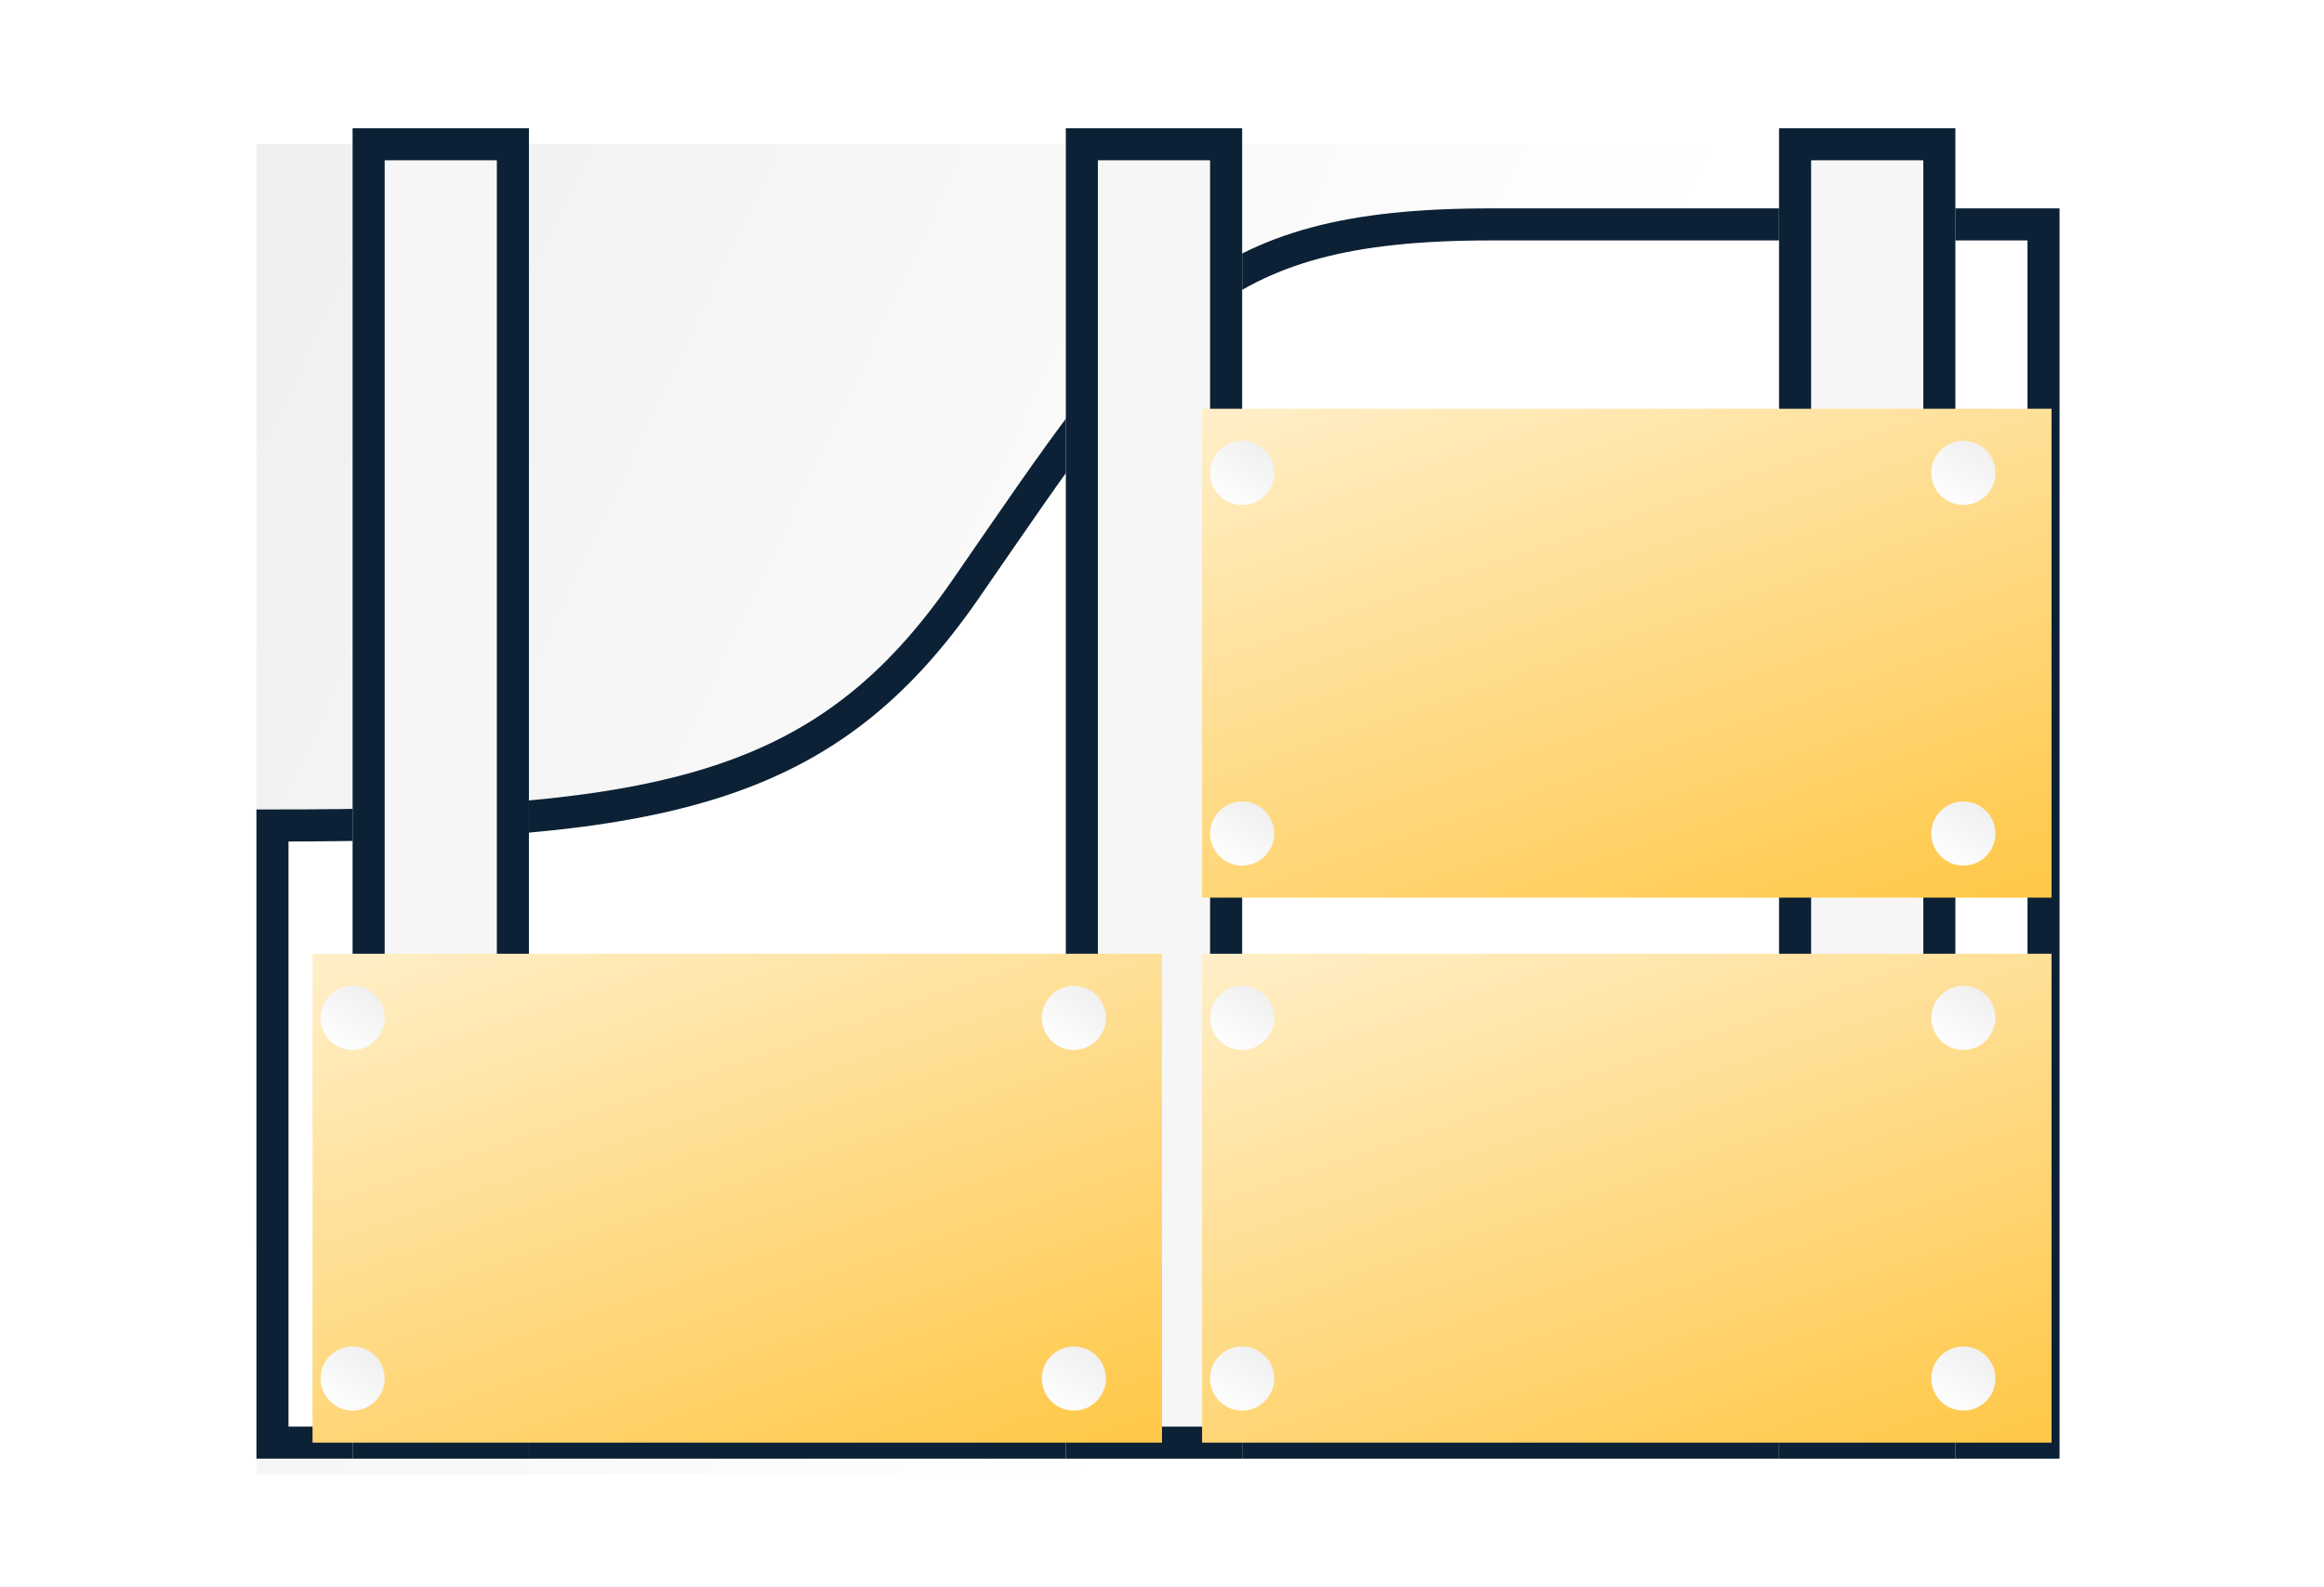<?xml version="1.0" encoding="UTF-8"?> <svg xmlns="http://www.w3.org/2000/svg" width="290" height="198" viewBox="0 0 290 198" fill="none"><rect width="290" height="198" fill="white"></rect><g filter="url(#filter0_d_1186_11950)"><path d="M32 16H153.693H257V182H32V16Z" fill="url(#paint0_linear_1186_11950)"></path></g><path d="M255 179.998H34V103C83 103 103.221 98.5 120.5 73.5C144 39.5 150.5 28 186 28H255V179.998Z" fill="white" stroke="#0C2135" stroke-width="4"></path><g filter="url(#filter1_d_1186_11950)"><rect x="44" y="16" width="22" height="166" fill="#F6F6F6"></rect><rect x="46" y="18" width="18" height="162" stroke="#0C2135" stroke-width="4"></rect></g><g filter="url(#filter2_d_1186_11950)"><rect x="133" y="16" width="22" height="166" fill="#F6F6F6"></rect><rect x="135" y="18" width="18" height="162" stroke="#0C2135" stroke-width="4"></rect></g><g filter="url(#filter3_d_1186_11950)"><rect x="222" y="16" width="22" height="166" fill="#F6F6F6"></rect><rect x="224" y="18" width="18" height="162" stroke="#0C2135" stroke-width="4"></rect></g><g filter="url(#filter4_d_1186_11950)"><rect x="36" y="117" width="106" height="61" fill="url(#paint1_linear_1186_11950)"></rect></g><g filter="url(#filter5_d_1186_11950)"><rect x="147" y="117" width="106" height="61" fill="url(#paint2_linear_1186_11950)"></rect></g><g filter="url(#filter6_d_1186_11950)"><rect x="147" y="49" width="106" height="61" fill="url(#paint3_linear_1186_11950)"></rect></g><g filter="url(#filter7_d_1186_11950)"><circle cx="134" cy="125" r="4" fill="url(#paint4_linear_1186_11950)"></circle></g><g filter="url(#filter8_d_1186_11950)"><circle cx="245" cy="125" r="4" fill="url(#paint5_linear_1186_11950)"></circle></g><g filter="url(#filter9_d_1186_11950)"><circle cx="245" cy="57" r="4" fill="url(#paint6_linear_1186_11950)"></circle></g><g filter="url(#filter10_d_1186_11950)"><circle cx="134" cy="170" r="4" fill="url(#paint7_linear_1186_11950)"></circle></g><g filter="url(#filter11_d_1186_11950)"><circle cx="245" cy="170" r="4" fill="url(#paint8_linear_1186_11950)"></circle></g><g filter="url(#filter12_d_1186_11950)"><circle cx="245" cy="102" r="4" fill="url(#paint9_linear_1186_11950)"></circle></g><g filter="url(#filter13_d_1186_11950)"><circle cx="44" cy="125" r="4" fill="url(#paint10_linear_1186_11950)"></circle></g><g filter="url(#filter14_d_1186_11950)"><circle cx="155" cy="125" r="4" fill="url(#paint11_linear_1186_11950)"></circle></g><g filter="url(#filter15_d_1186_11950)"><circle cx="155" cy="57" r="4" fill="url(#paint12_linear_1186_11950)"></circle></g><g filter="url(#filter16_d_1186_11950)"><circle cx="44" cy="170" r="4" fill="url(#paint13_linear_1186_11950)"></circle></g><g filter="url(#filter17_d_1186_11950)"><circle cx="155" cy="170" r="4" fill="url(#paint14_linear_1186_11950)"></circle></g><g filter="url(#filter18_d_1186_11950)"><circle cx="155" cy="102" r="4" fill="url(#paint15_linear_1186_11950)"></circle></g><defs><filter id="filter0_d_1186_11950" x="24" y="10" width="241" height="182" filterUnits="userSpaceOnUse" color-interpolation-filters="sRGB"><feFlood flood-opacity="0" result="BackgroundImageFix"></feFlood><feColorMatrix in="SourceAlpha" type="matrix" values="0 0 0 0 0 0 0 0 0 0 0 0 0 0 0 0 0 0 127 0" result="hardAlpha"></feColorMatrix><feMorphology radius="4" operator="dilate" in="SourceAlpha" result="effect1_dropShadow_1186_11950"></feMorphology><feOffset dy="2"></feOffset><feGaussianBlur stdDeviation="2"></feGaussianBlur><feComposite in2="hardAlpha" operator="out"></feComposite><feColorMatrix type="matrix" values="0 0 0 0 0 0 0 0 0 0 0 0 0 0 0 0 0 0 0.1 0"></feColorMatrix><feBlend mode="normal" in2="BackgroundImageFix" result="effect1_dropShadow_1186_11950"></feBlend><feBlend mode="normal" in="SourceGraphic" in2="effect1_dropShadow_1186_11950" result="shape"></feBlend></filter><filter id="filter1_d_1186_11950" x="40" y="12" width="30" height="174" filterUnits="userSpaceOnUse" color-interpolation-filters="sRGB"><feFlood flood-opacity="0" result="BackgroundImageFix"></feFlood><feColorMatrix in="SourceAlpha" type="matrix" values="0 0 0 0 0 0 0 0 0 0 0 0 0 0 0 0 0 0 127 0" result="hardAlpha"></feColorMatrix><feOffset></feOffset><feGaussianBlur stdDeviation="2"></feGaussianBlur><feComposite in2="hardAlpha" operator="out"></feComposite><feColorMatrix type="matrix" values="0 0 0 0 0 0 0 0 0 0 0 0 0 0 0 0 0 0 0.1 0"></feColorMatrix><feBlend mode="normal" in2="BackgroundImageFix" result="effect1_dropShadow_1186_11950"></feBlend><feBlend mode="normal" in="SourceGraphic" in2="effect1_dropShadow_1186_11950" result="shape"></feBlend></filter><filter id="filter2_d_1186_11950" x="129" y="12" width="30" height="174" filterUnits="userSpaceOnUse" color-interpolation-filters="sRGB"><feFlood flood-opacity="0" result="BackgroundImageFix"></feFlood><feColorMatrix in="SourceAlpha" type="matrix" values="0 0 0 0 0 0 0 0 0 0 0 0 0 0 0 0 0 0 127 0" result="hardAlpha"></feColorMatrix><feOffset></feOffset><feGaussianBlur stdDeviation="2"></feGaussianBlur><feComposite in2="hardAlpha" operator="out"></feComposite><feColorMatrix type="matrix" values="0 0 0 0 0 0 0 0 0 0 0 0 0 0 0 0 0 0 0.1 0"></feColorMatrix><feBlend mode="normal" in2="BackgroundImageFix" result="effect1_dropShadow_1186_11950"></feBlend><feBlend mode="normal" in="SourceGraphic" in2="effect1_dropShadow_1186_11950" result="shape"></feBlend></filter><filter id="filter3_d_1186_11950" x="218" y="12" width="30" height="174" filterUnits="userSpaceOnUse" color-interpolation-filters="sRGB"><feFlood flood-opacity="0" result="BackgroundImageFix"></feFlood><feColorMatrix in="SourceAlpha" type="matrix" values="0 0 0 0 0 0 0 0 0 0 0 0 0 0 0 0 0 0 127 0" result="hardAlpha"></feColorMatrix><feOffset></feOffset><feGaussianBlur stdDeviation="2"></feGaussianBlur><feComposite in2="hardAlpha" operator="out"></feComposite><feColorMatrix type="matrix" values="0 0 0 0 0 0 0 0 0 0 0 0 0 0 0 0 0 0 0.1 0"></feColorMatrix><feBlend mode="normal" in2="BackgroundImageFix" result="effect1_dropShadow_1186_11950"></feBlend><feBlend mode="normal" in="SourceGraphic" in2="effect1_dropShadow_1186_11950" result="shape"></feBlend></filter><filter id="filter4_d_1186_11950" x="31" y="111" width="122" height="77" filterUnits="userSpaceOnUse" color-interpolation-filters="sRGB"><feFlood flood-opacity="0" result="BackgroundImageFix"></feFlood><feColorMatrix in="SourceAlpha" type="matrix" values="0 0 0 0 0 0 0 0 0 0 0 0 0 0 0 0 0 0 127 0" result="hardAlpha"></feColorMatrix><feMorphology radius="4" operator="dilate" in="SourceAlpha" result="effect1_dropShadow_1186_11950"></feMorphology><feOffset dx="3" dy="2"></feOffset><feGaussianBlur stdDeviation="2"></feGaussianBlur><feComposite in2="hardAlpha" operator="out"></feComposite><feColorMatrix type="matrix" values="0 0 0 0 0 0 0 0 0 0 0 0 0 0 0 0 0 0 0.02 0"></feColorMatrix><feBlend mode="normal" in2="BackgroundImageFix" result="effect1_dropShadow_1186_11950"></feBlend><feBlend mode="normal" in="SourceGraphic" in2="effect1_dropShadow_1186_11950" result="shape"></feBlend></filter><filter id="filter5_d_1186_11950" x="142" y="111" width="122" height="77" filterUnits="userSpaceOnUse" color-interpolation-filters="sRGB"><feFlood flood-opacity="0" result="BackgroundImageFix"></feFlood><feColorMatrix in="SourceAlpha" type="matrix" values="0 0 0 0 0 0 0 0 0 0 0 0 0 0 0 0 0 0 127 0" result="hardAlpha"></feColorMatrix><feMorphology radius="4" operator="dilate" in="SourceAlpha" result="effect1_dropShadow_1186_11950"></feMorphology><feOffset dx="3" dy="2"></feOffset><feGaussianBlur stdDeviation="2"></feGaussianBlur><feComposite in2="hardAlpha" operator="out"></feComposite><feColorMatrix type="matrix" values="0 0 0 0 0 0 0 0 0 0 0 0 0 0 0 0 0 0 0.02 0"></feColorMatrix><feBlend mode="normal" in2="BackgroundImageFix" result="effect1_dropShadow_1186_11950"></feBlend><feBlend mode="normal" in="SourceGraphic" in2="effect1_dropShadow_1186_11950" result="shape"></feBlend></filter><filter id="filter6_d_1186_11950" x="142" y="43" width="122" height="77" filterUnits="userSpaceOnUse" color-interpolation-filters="sRGB"><feFlood flood-opacity="0" result="BackgroundImageFix"></feFlood><feColorMatrix in="SourceAlpha" type="matrix" values="0 0 0 0 0 0 0 0 0 0 0 0 0 0 0 0 0 0 127 0" result="hardAlpha"></feColorMatrix><feMorphology radius="4" operator="dilate" in="SourceAlpha" result="effect1_dropShadow_1186_11950"></feMorphology><feOffset dx="3" dy="2"></feOffset><feGaussianBlur stdDeviation="2"></feGaussianBlur><feComposite in2="hardAlpha" operator="out"></feComposite><feColorMatrix type="matrix" values="0 0 0 0 0 0 0 0 0 0 0 0 0 0 0 0 0 0 0.02 0"></feColorMatrix><feBlend mode="normal" in2="BackgroundImageFix" result="effect1_dropShadow_1186_11950"></feBlend><feBlend mode="normal" in="SourceGraphic" in2="effect1_dropShadow_1186_11950" result="shape"></feBlend></filter><filter id="filter7_d_1186_11950" x="126" y="119" width="16" height="16" filterUnits="userSpaceOnUse" color-interpolation-filters="sRGB"><feFlood flood-opacity="0" result="BackgroundImageFix"></feFlood><feColorMatrix in="SourceAlpha" type="matrix" values="0 0 0 0 0 0 0 0 0 0 0 0 0 0 0 0 0 0 127 0" result="hardAlpha"></feColorMatrix><feOffset dy="2"></feOffset><feGaussianBlur stdDeviation="2"></feGaussianBlur><feComposite in2="hardAlpha" operator="out"></feComposite><feColorMatrix type="matrix" values="0 0 0 0 0 0 0 0 0 0 0 0 0 0 0 0 0 0 0.1 0"></feColorMatrix><feBlend mode="normal" in2="BackgroundImageFix" result="effect1_dropShadow_1186_11950"></feBlend><feBlend mode="normal" in="SourceGraphic" in2="effect1_dropShadow_1186_11950" result="shape"></feBlend></filter><filter id="filter8_d_1186_11950" x="237" y="119" width="16" height="16" filterUnits="userSpaceOnUse" color-interpolation-filters="sRGB"><feFlood flood-opacity="0" result="BackgroundImageFix"></feFlood><feColorMatrix in="SourceAlpha" type="matrix" values="0 0 0 0 0 0 0 0 0 0 0 0 0 0 0 0 0 0 127 0" result="hardAlpha"></feColorMatrix><feOffset dy="2"></feOffset><feGaussianBlur stdDeviation="2"></feGaussianBlur><feComposite in2="hardAlpha" operator="out"></feComposite><feColorMatrix type="matrix" values="0 0 0 0 0 0 0 0 0 0 0 0 0 0 0 0 0 0 0.1 0"></feColorMatrix><feBlend mode="normal" in2="BackgroundImageFix" result="effect1_dropShadow_1186_11950"></feBlend><feBlend mode="normal" in="SourceGraphic" in2="effect1_dropShadow_1186_11950" result="shape"></feBlend></filter><filter id="filter9_d_1186_11950" x="237" y="51" width="16" height="16" filterUnits="userSpaceOnUse" color-interpolation-filters="sRGB"><feFlood flood-opacity="0" result="BackgroundImageFix"></feFlood><feColorMatrix in="SourceAlpha" type="matrix" values="0 0 0 0 0 0 0 0 0 0 0 0 0 0 0 0 0 0 127 0" result="hardAlpha"></feColorMatrix><feOffset dy="2"></feOffset><feGaussianBlur stdDeviation="2"></feGaussianBlur><feComposite in2="hardAlpha" operator="out"></feComposite><feColorMatrix type="matrix" values="0 0 0 0 0 0 0 0 0 0 0 0 0 0 0 0 0 0 0.1 0"></feColorMatrix><feBlend mode="normal" in2="BackgroundImageFix" result="effect1_dropShadow_1186_11950"></feBlend><feBlend mode="normal" in="SourceGraphic" in2="effect1_dropShadow_1186_11950" result="shape"></feBlend></filter><filter id="filter10_d_1186_11950" x="126" y="164" width="16" height="16" filterUnits="userSpaceOnUse" color-interpolation-filters="sRGB"><feFlood flood-opacity="0" result="BackgroundImageFix"></feFlood><feColorMatrix in="SourceAlpha" type="matrix" values="0 0 0 0 0 0 0 0 0 0 0 0 0 0 0 0 0 0 127 0" result="hardAlpha"></feColorMatrix><feOffset dy="2"></feOffset><feGaussianBlur stdDeviation="2"></feGaussianBlur><feComposite in2="hardAlpha" operator="out"></feComposite><feColorMatrix type="matrix" values="0 0 0 0 0 0 0 0 0 0 0 0 0 0 0 0 0 0 0.1 0"></feColorMatrix><feBlend mode="normal" in2="BackgroundImageFix" result="effect1_dropShadow_1186_11950"></feBlend><feBlend mode="normal" in="SourceGraphic" in2="effect1_dropShadow_1186_11950" result="shape"></feBlend></filter><filter id="filter11_d_1186_11950" x="237" y="164" width="16" height="16" filterUnits="userSpaceOnUse" color-interpolation-filters="sRGB"><feFlood flood-opacity="0" result="BackgroundImageFix"></feFlood><feColorMatrix in="SourceAlpha" type="matrix" values="0 0 0 0 0 0 0 0 0 0 0 0 0 0 0 0 0 0 127 0" result="hardAlpha"></feColorMatrix><feOffset dy="2"></feOffset><feGaussianBlur stdDeviation="2"></feGaussianBlur><feComposite in2="hardAlpha" operator="out"></feComposite><feColorMatrix type="matrix" values="0 0 0 0 0 0 0 0 0 0 0 0 0 0 0 0 0 0 0.1 0"></feColorMatrix><feBlend mode="normal" in2="BackgroundImageFix" result="effect1_dropShadow_1186_11950"></feBlend><feBlend mode="normal" in="SourceGraphic" in2="effect1_dropShadow_1186_11950" result="shape"></feBlend></filter><filter id="filter12_d_1186_11950" x="237" y="96" width="16" height="16" filterUnits="userSpaceOnUse" color-interpolation-filters="sRGB"><feFlood flood-opacity="0" result="BackgroundImageFix"></feFlood><feColorMatrix in="SourceAlpha" type="matrix" values="0 0 0 0 0 0 0 0 0 0 0 0 0 0 0 0 0 0 127 0" result="hardAlpha"></feColorMatrix><feOffset dy="2"></feOffset><feGaussianBlur stdDeviation="2"></feGaussianBlur><feComposite in2="hardAlpha" operator="out"></feComposite><feColorMatrix type="matrix" values="0 0 0 0 0 0 0 0 0 0 0 0 0 0 0 0 0 0 0.1 0"></feColorMatrix><feBlend mode="normal" in2="BackgroundImageFix" result="effect1_dropShadow_1186_11950"></feBlend><feBlend mode="normal" in="SourceGraphic" in2="effect1_dropShadow_1186_11950" result="shape"></feBlend></filter><filter id="filter13_d_1186_11950" x="36" y="119" width="16" height="16" filterUnits="userSpaceOnUse" color-interpolation-filters="sRGB"><feFlood flood-opacity="0" result="BackgroundImageFix"></feFlood><feColorMatrix in="SourceAlpha" type="matrix" values="0 0 0 0 0 0 0 0 0 0 0 0 0 0 0 0 0 0 127 0" result="hardAlpha"></feColorMatrix><feOffset dy="2"></feOffset><feGaussianBlur stdDeviation="2"></feGaussianBlur><feComposite in2="hardAlpha" operator="out"></feComposite><feColorMatrix type="matrix" values="0 0 0 0 0 0 0 0 0 0 0 0 0 0 0 0 0 0 0.1 0"></feColorMatrix><feBlend mode="normal" in2="BackgroundImageFix" result="effect1_dropShadow_1186_11950"></feBlend><feBlend mode="normal" in="SourceGraphic" in2="effect1_dropShadow_1186_11950" result="shape"></feBlend></filter><filter id="filter14_d_1186_11950" x="147" y="119" width="16" height="16" filterUnits="userSpaceOnUse" color-interpolation-filters="sRGB"><feFlood flood-opacity="0" result="BackgroundImageFix"></feFlood><feColorMatrix in="SourceAlpha" type="matrix" values="0 0 0 0 0 0 0 0 0 0 0 0 0 0 0 0 0 0 127 0" result="hardAlpha"></feColorMatrix><feOffset dy="2"></feOffset><feGaussianBlur stdDeviation="2"></feGaussianBlur><feComposite in2="hardAlpha" operator="out"></feComposite><feColorMatrix type="matrix" values="0 0 0 0 0 0 0 0 0 0 0 0 0 0 0 0 0 0 0.1 0"></feColorMatrix><feBlend mode="normal" in2="BackgroundImageFix" result="effect1_dropShadow_1186_11950"></feBlend><feBlend mode="normal" in="SourceGraphic" in2="effect1_dropShadow_1186_11950" result="shape"></feBlend></filter><filter id="filter15_d_1186_11950" x="147" y="51" width="16" height="16" filterUnits="userSpaceOnUse" color-interpolation-filters="sRGB"><feFlood flood-opacity="0" result="BackgroundImageFix"></feFlood><feColorMatrix in="SourceAlpha" type="matrix" values="0 0 0 0 0 0 0 0 0 0 0 0 0 0 0 0 0 0 127 0" result="hardAlpha"></feColorMatrix><feOffset dy="2"></feOffset><feGaussianBlur stdDeviation="2"></feGaussianBlur><feComposite in2="hardAlpha" operator="out"></feComposite><feColorMatrix type="matrix" values="0 0 0 0 0 0 0 0 0 0 0 0 0 0 0 0 0 0 0.1 0"></feColorMatrix><feBlend mode="normal" in2="BackgroundImageFix" result="effect1_dropShadow_1186_11950"></feBlend><feBlend mode="normal" in="SourceGraphic" in2="effect1_dropShadow_1186_11950" result="shape"></feBlend></filter><filter id="filter16_d_1186_11950" x="36" y="164" width="16" height="16" filterUnits="userSpaceOnUse" color-interpolation-filters="sRGB"><feFlood flood-opacity="0" result="BackgroundImageFix"></feFlood><feColorMatrix in="SourceAlpha" type="matrix" values="0 0 0 0 0 0 0 0 0 0 0 0 0 0 0 0 0 0 127 0" result="hardAlpha"></feColorMatrix><feOffset dy="2"></feOffset><feGaussianBlur stdDeviation="2"></feGaussianBlur><feComposite in2="hardAlpha" operator="out"></feComposite><feColorMatrix type="matrix" values="0 0 0 0 0 0 0 0 0 0 0 0 0 0 0 0 0 0 0.1 0"></feColorMatrix><feBlend mode="normal" in2="BackgroundImageFix" result="effect1_dropShadow_1186_11950"></feBlend><feBlend mode="normal" in="SourceGraphic" in2="effect1_dropShadow_1186_11950" result="shape"></feBlend></filter><filter id="filter17_d_1186_11950" x="147" y="164" width="16" height="16" filterUnits="userSpaceOnUse" color-interpolation-filters="sRGB"><feFlood flood-opacity="0" result="BackgroundImageFix"></feFlood><feColorMatrix in="SourceAlpha" type="matrix" values="0 0 0 0 0 0 0 0 0 0 0 0 0 0 0 0 0 0 127 0" result="hardAlpha"></feColorMatrix><feOffset dy="2"></feOffset><feGaussianBlur stdDeviation="2"></feGaussianBlur><feComposite in2="hardAlpha" operator="out"></feComposite><feColorMatrix type="matrix" values="0 0 0 0 0 0 0 0 0 0 0 0 0 0 0 0 0 0 0.1 0"></feColorMatrix><feBlend mode="normal" in2="BackgroundImageFix" result="effect1_dropShadow_1186_11950"></feBlend><feBlend mode="normal" in="SourceGraphic" in2="effect1_dropShadow_1186_11950" result="shape"></feBlend></filter><filter id="filter18_d_1186_11950" x="147" y="96" width="16" height="16" filterUnits="userSpaceOnUse" color-interpolation-filters="sRGB"><feFlood flood-opacity="0" result="BackgroundImageFix"></feFlood><feColorMatrix in="SourceAlpha" type="matrix" values="0 0 0 0 0 0 0 0 0 0 0 0 0 0 0 0 0 0 127 0" result="hardAlpha"></feColorMatrix><feOffset dy="2"></feOffset><feGaussianBlur stdDeviation="2"></feGaussianBlur><feComposite in2="hardAlpha" operator="out"></feComposite><feColorMatrix type="matrix" values="0 0 0 0 0 0 0 0 0 0 0 0 0 0 0 0 0 0 0.1 0"></feColorMatrix><feBlend mode="normal" in2="BackgroundImageFix" result="effect1_dropShadow_1186_11950"></feBlend><feBlend mode="normal" in="SourceGraphic" in2="effect1_dropShadow_1186_11950" result="shape"></feBlend></filter><linearGradient id="paint0_linear_1186_11950" x1="178" y1="147" x2="8.762" y2="66.769" gradientUnits="userSpaceOnUse"><stop offset="0.101" stop-color="white"></stop><stop offset="1" stop-color="#EFEFEF"></stop></linearGradient><linearGradient id="paint1_linear_1186_11950" x1="189.5" y1="23.806" x2="231.1" y2="145.43" gradientUnits="userSpaceOnUse"><stop stop-color="white"></stop><stop offset="1" stop-color="#FFC849"></stop></linearGradient><linearGradient id="paint2_linear_1186_11950" x1="300.5" y1="23.806" x2="342.1" y2="145.43" gradientUnits="userSpaceOnUse"><stop stop-color="white"></stop><stop offset="1" stop-color="#FFC849"></stop></linearGradient><linearGradient id="paint3_linear_1186_11950" x1="300.5" y1="-44.194" x2="342.1" y2="77.43" gradientUnits="userSpaceOnUse"><stop stop-color="white"></stop><stop offset="1" stop-color="#FFC849"></stop></linearGradient><linearGradient id="paint4_linear_1186_11950" x1="130" y1="129.052" x2="135.464" y2="120.546" gradientUnits="userSpaceOnUse"><stop offset="0.101" stop-color="white"></stop><stop offset="1" stop-color="#EFEFEF"></stop></linearGradient><linearGradient id="paint5_linear_1186_11950" x1="241" y1="129.052" x2="246.464" y2="120.546" gradientUnits="userSpaceOnUse"><stop offset="0.101" stop-color="white"></stop><stop offset="1" stop-color="#EFEFEF"></stop></linearGradient><linearGradient id="paint6_linear_1186_11950" x1="241" y1="61.052" x2="246.464" y2="52.546" gradientUnits="userSpaceOnUse"><stop offset="0.101" stop-color="white"></stop><stop offset="1" stop-color="#EFEFEF"></stop></linearGradient><linearGradient id="paint7_linear_1186_11950" x1="130" y1="174.052" x2="135.464" y2="165.546" gradientUnits="userSpaceOnUse"><stop offset="0.101" stop-color="white"></stop><stop offset="1" stop-color="#EFEFEF"></stop></linearGradient><linearGradient id="paint8_linear_1186_11950" x1="241" y1="174.052" x2="246.464" y2="165.546" gradientUnits="userSpaceOnUse"><stop offset="0.101" stop-color="white"></stop><stop offset="1" stop-color="#EFEFEF"></stop></linearGradient><linearGradient id="paint9_linear_1186_11950" x1="241" y1="106.052" x2="246.464" y2="97.546" gradientUnits="userSpaceOnUse"><stop offset="0.101" stop-color="white"></stop><stop offset="1" stop-color="#EFEFEF"></stop></linearGradient><linearGradient id="paint10_linear_1186_11950" x1="40" y1="129.052" x2="45.464" y2="120.546" gradientUnits="userSpaceOnUse"><stop offset="0.101" stop-color="white"></stop><stop offset="1" stop-color="#EFEFEF"></stop></linearGradient><linearGradient id="paint11_linear_1186_11950" x1="151" y1="129.052" x2="156.464" y2="120.546" gradientUnits="userSpaceOnUse"><stop offset="0.101" stop-color="white"></stop><stop offset="1" stop-color="#EFEFEF"></stop></linearGradient><linearGradient id="paint12_linear_1186_11950" x1="151" y1="61.052" x2="156.464" y2="52.546" gradientUnits="userSpaceOnUse"><stop offset="0.101" stop-color="white"></stop><stop offset="1" stop-color="#EFEFEF"></stop></linearGradient><linearGradient id="paint13_linear_1186_11950" x1="40" y1="174.052" x2="45.464" y2="165.546" gradientUnits="userSpaceOnUse"><stop offset="0.101" stop-color="white"></stop><stop offset="1" stop-color="#EFEFEF"></stop></linearGradient><linearGradient id="paint14_linear_1186_11950" x1="151" y1="174.052" x2="156.464" y2="165.546" gradientUnits="userSpaceOnUse"><stop offset="0.101" stop-color="white"></stop><stop offset="1" stop-color="#EFEFEF"></stop></linearGradient><linearGradient id="paint15_linear_1186_11950" x1="151" y1="106.052" x2="156.464" y2="97.546" gradientUnits="userSpaceOnUse"><stop offset="0.101" stop-color="white"></stop><stop offset="1" stop-color="#EFEFEF"></stop></linearGradient></defs></svg> 